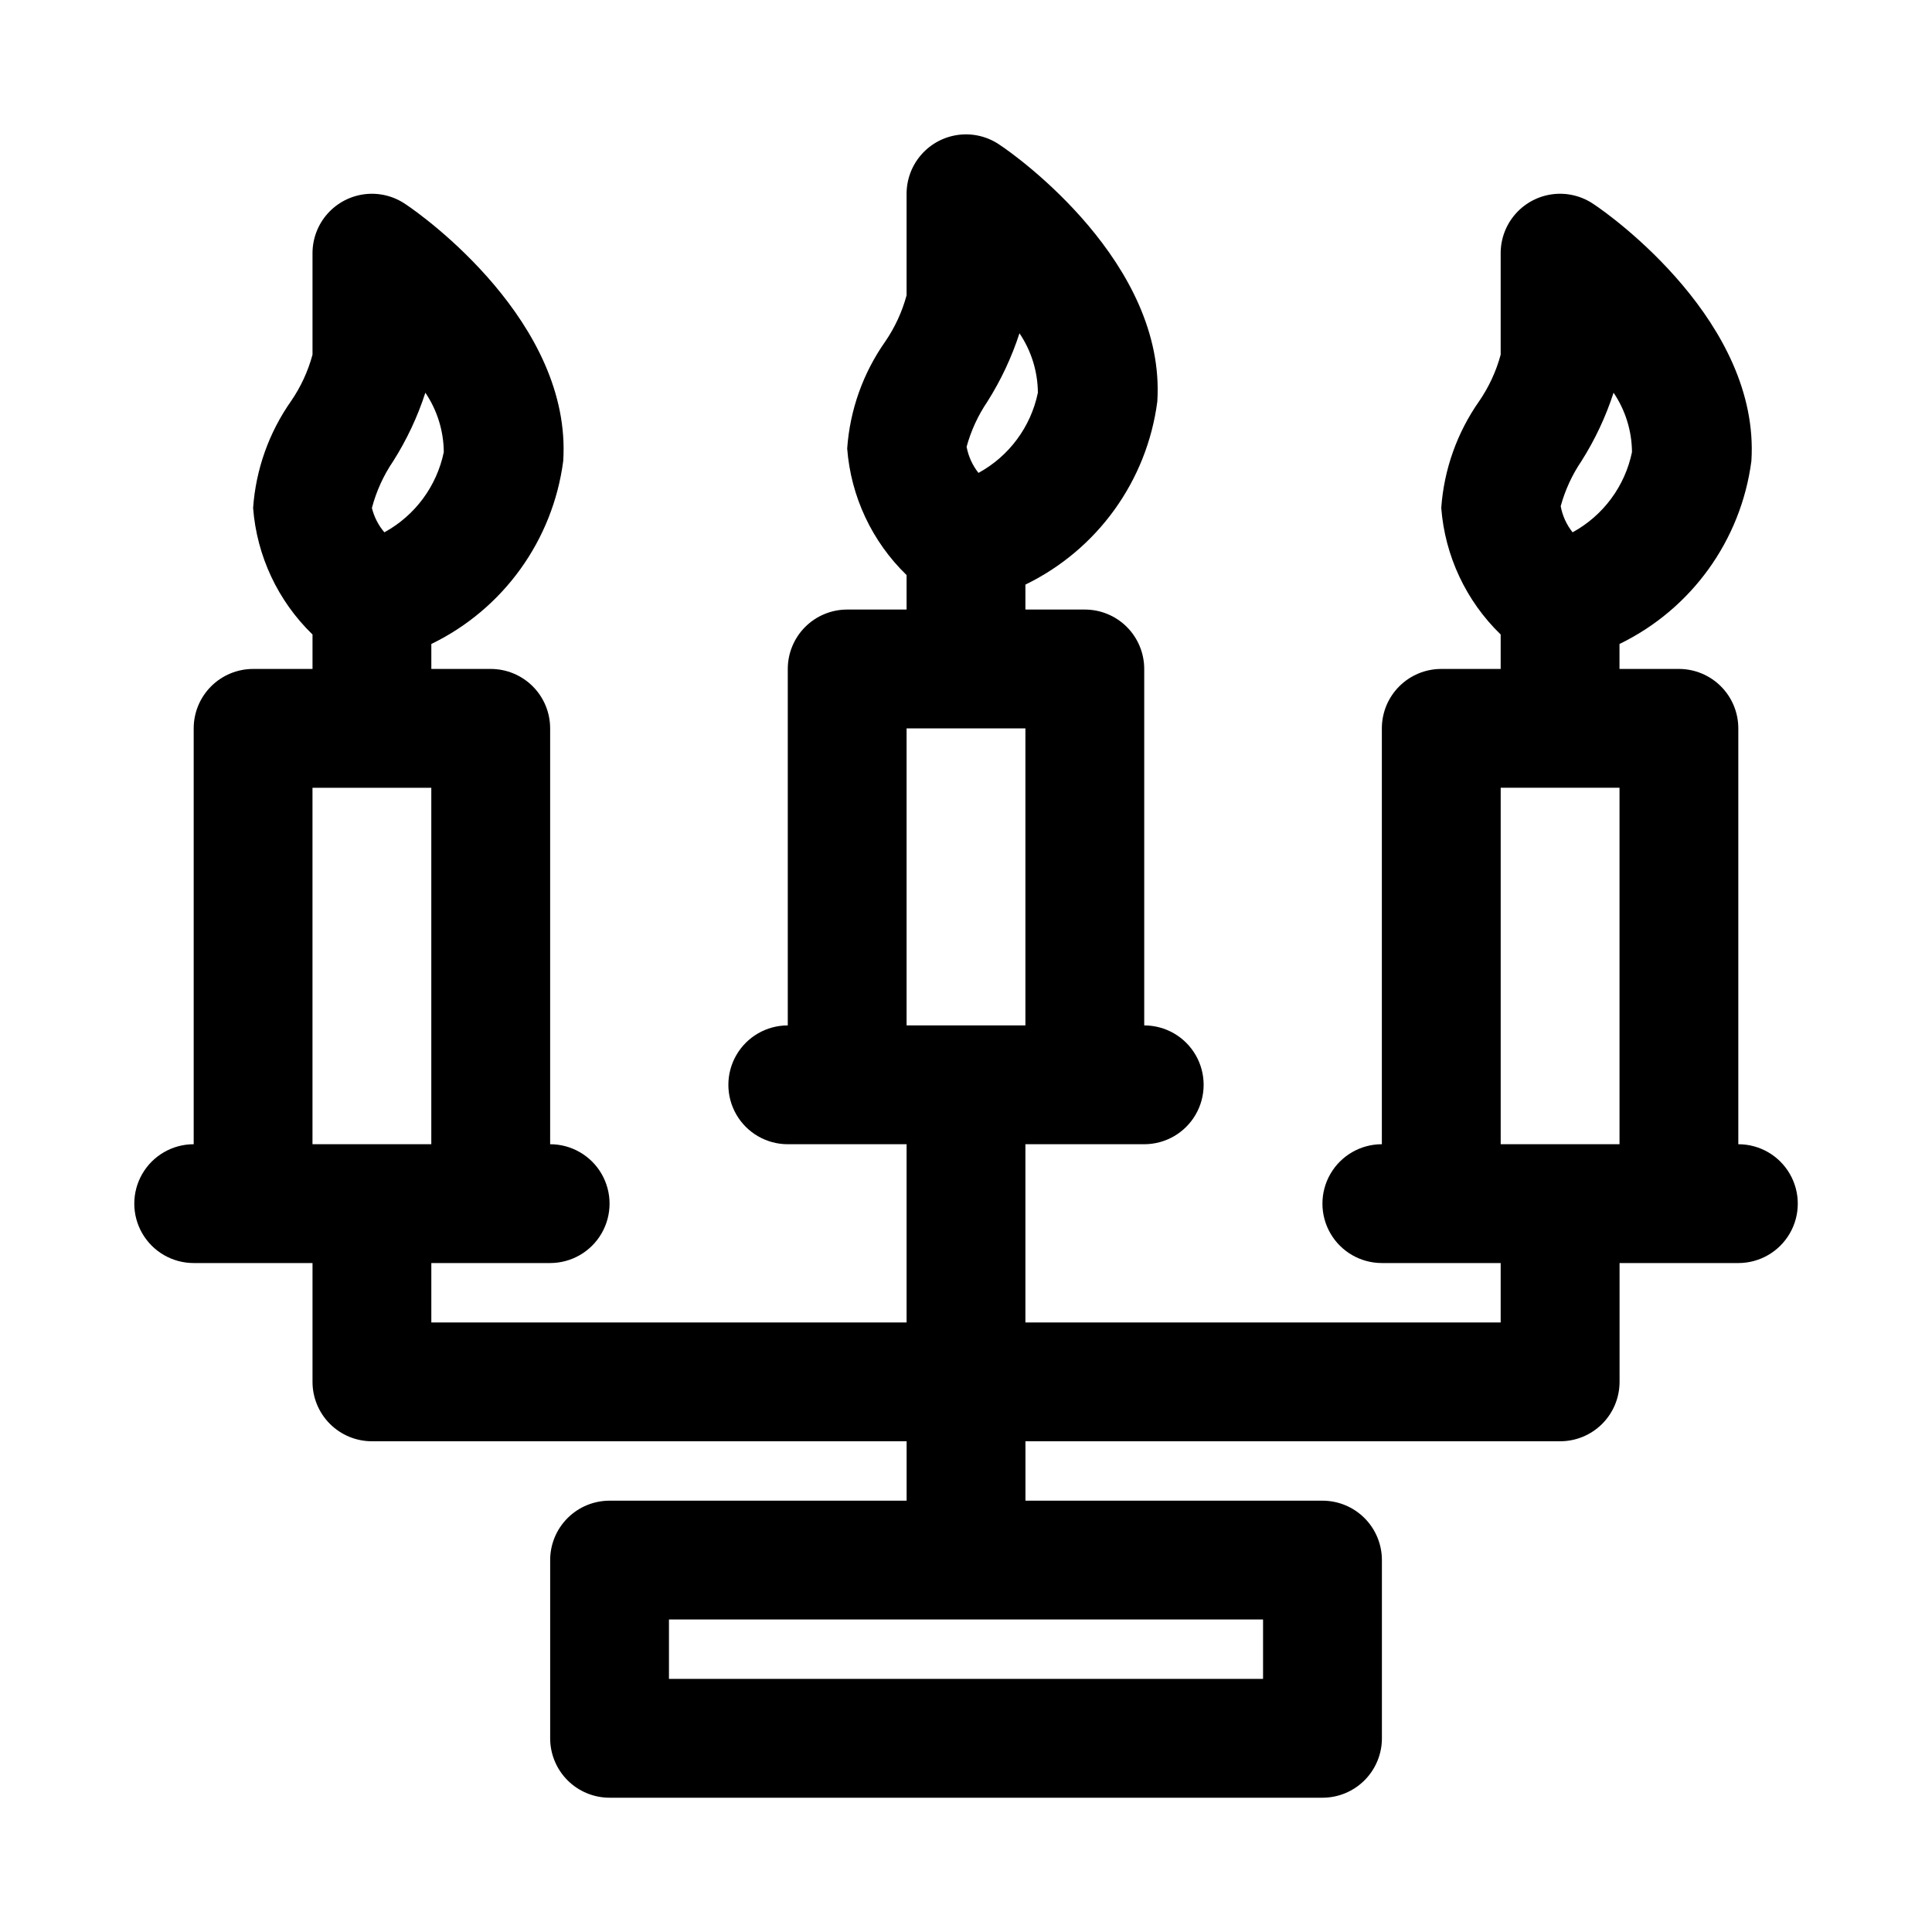 <?xml version="1.0" encoding="UTF-8"?>
<!-- Uploaded to: ICON Repo, www.iconrepo.com, Generator: ICON Repo Mixer Tools -->
<svg fill="#000000" width="800px" height="800px" version="1.1" viewBox="144 144 512 512" xmlns="http://www.w3.org/2000/svg">
 <path d="m604.67 447.23v-110.21c0-4.176-1.66-8.18-4.613-11.133s-6.957-4.613-11.133-4.613h-15.742v-6.613c19.066-9.25 32.203-27.473 34.953-48.488 2.363-36.684-37.156-65.023-41.723-68.016-3.164-2.195-7.019-3.152-10.84-2.699-3.82 0.457-7.344 2.297-9.898 5.172-2.559 2.875-3.973 6.59-3.981 10.438v26.922c-1.184 4.383-3.102 8.535-5.668 12.281-5.879 8.352-9.363 18.152-10.078 28.34 0.98 12.723 6.578 24.652 15.746 33.535v9.129h-15.746c-4.176 0-8.18 1.66-11.133 4.613-2.949 2.953-4.609 6.957-4.609 11.133v110.21c-5.625 0-10.824 3-13.637 7.871-2.812 4.871-2.812 10.875 0 15.746s8.012 7.871 13.637 7.871h31.488v15.742h-125.95v-47.23h31.488c5.625 0 10.824-3 13.637-7.871s2.812-10.875 0-15.746c-2.812-4.871-8.012-7.871-13.637-7.871v-94.465c0-4.176-1.66-8.18-4.609-11.133-2.953-2.953-6.957-4.609-11.133-4.609h-15.746v-6.613c19.07-9.254 32.203-27.477 34.953-48.492 2.363-36.684-37.156-65.023-41.723-68.016-3.16-2.191-7.019-3.152-10.84-2.695-3.82 0.457-7.344 2.297-9.898 5.172-2.559 2.875-3.973 6.586-3.981 10.434v26.926c-1.184 4.383-3.102 8.535-5.668 12.277-5.879 8.352-9.363 18.152-10.074 28.34 0.977 12.727 6.578 24.652 15.742 33.535v9.133h-15.742c-4.176 0-8.18 1.656-11.133 4.609s-4.613 6.957-4.613 11.133v94.465c-5.625 0-10.82 3-13.633 7.871-2.812 4.871-2.812 10.875 0 15.746s8.008 7.871 13.633 7.871h31.488v47.23h-125.95v-15.742h31.488c5.625 0 10.824-3 13.637-7.871s2.812-10.875 0-15.746c-2.812-4.871-8.012-7.871-13.637-7.871v-110.21c0-4.176-1.656-8.18-4.609-11.133-2.953-2.953-6.957-4.613-11.133-4.613h-15.746v-6.613c19.07-9.25 32.203-27.473 34.953-48.488 2.363-36.684-37.156-65.023-41.723-68.016-3.16-2.195-7.016-3.152-10.836-2.699-3.824 0.457-7.344 2.297-9.902 5.172-2.559 2.875-3.973 6.59-3.981 10.438v26.922c-1.184 4.383-3.098 8.535-5.668 12.281-5.875 8.352-9.359 18.152-10.074 28.34 0.977 12.723 6.578 24.652 15.742 33.535v9.129h-15.742c-4.176 0-8.18 1.66-11.133 4.613s-4.613 6.957-4.613 11.133v110.21c-5.625 0-10.82 3-13.633 7.871-2.812 4.871-2.812 10.875 0 15.746s8.008 7.871 13.633 7.871h31.488v31.488c0 4.176 1.66 8.18 4.613 11.133s6.957 4.609 11.133 4.609h141.7v15.742l-78.719 0.004c-4.176 0-8.18 1.66-11.133 4.609-2.953 2.953-4.613 6.957-4.613 11.133v47.234c0 4.176 1.66 8.18 4.613 11.133 2.953 2.953 6.957 4.609 11.133 4.609h188.93c4.176 0 8.184-1.656 11.133-4.609 2.953-2.953 4.613-6.957 4.613-11.133v-47.234c0-4.176-1.66-8.18-4.613-11.133-2.949-2.949-6.957-4.609-11.133-4.609h-78.719v-15.746h141.7c4.176 0 8.18-1.656 11.133-4.609 2.953-2.953 4.613-6.957 4.613-11.133v-31.488h31.488c5.625 0 10.82-3 13.633-7.871s2.812-10.875 0-15.746c-2.812-4.871-8.008-7.871-13.633-7.871zm-199-196.8c3.578-5.656 6.434-11.738 8.5-18.105 3.141 4.652 4.84 10.129 4.879 15.746-1.871 9.051-7.629 16.824-15.742 21.254-1.602-2.019-2.68-4.398-3.148-6.93 1.168-4.262 3.031-8.305 5.512-11.965zm-21.414 86.594h31.488v78.719h-31.488zm-136.03-70.848c3.578-5.656 6.438-11.738 8.5-18.105 3.144 4.652 4.84 10.129 4.883 15.742-1.875 9.051-7.633 16.824-15.746 21.254-1.59-1.863-2.719-4.074-3.305-6.453 1.168-4.441 3.082-8.645 5.668-12.438zm-21.414 86.59h31.488v94.465h-31.488zm251.91 236.16h-157.44v-15.742h157.44zm84.387-322.75c3.582-5.656 6.438-11.738 8.504-18.105 3.141 4.652 4.84 10.129 4.879 15.742-1.871 9.051-7.629 16.824-15.742 21.254-1.602-2.016-2.684-4.394-3.148-6.926 1.168-4.266 3.027-8.309 5.508-11.965zm-21.41 181.05v-94.465h31.488v94.465z"/>
</svg>